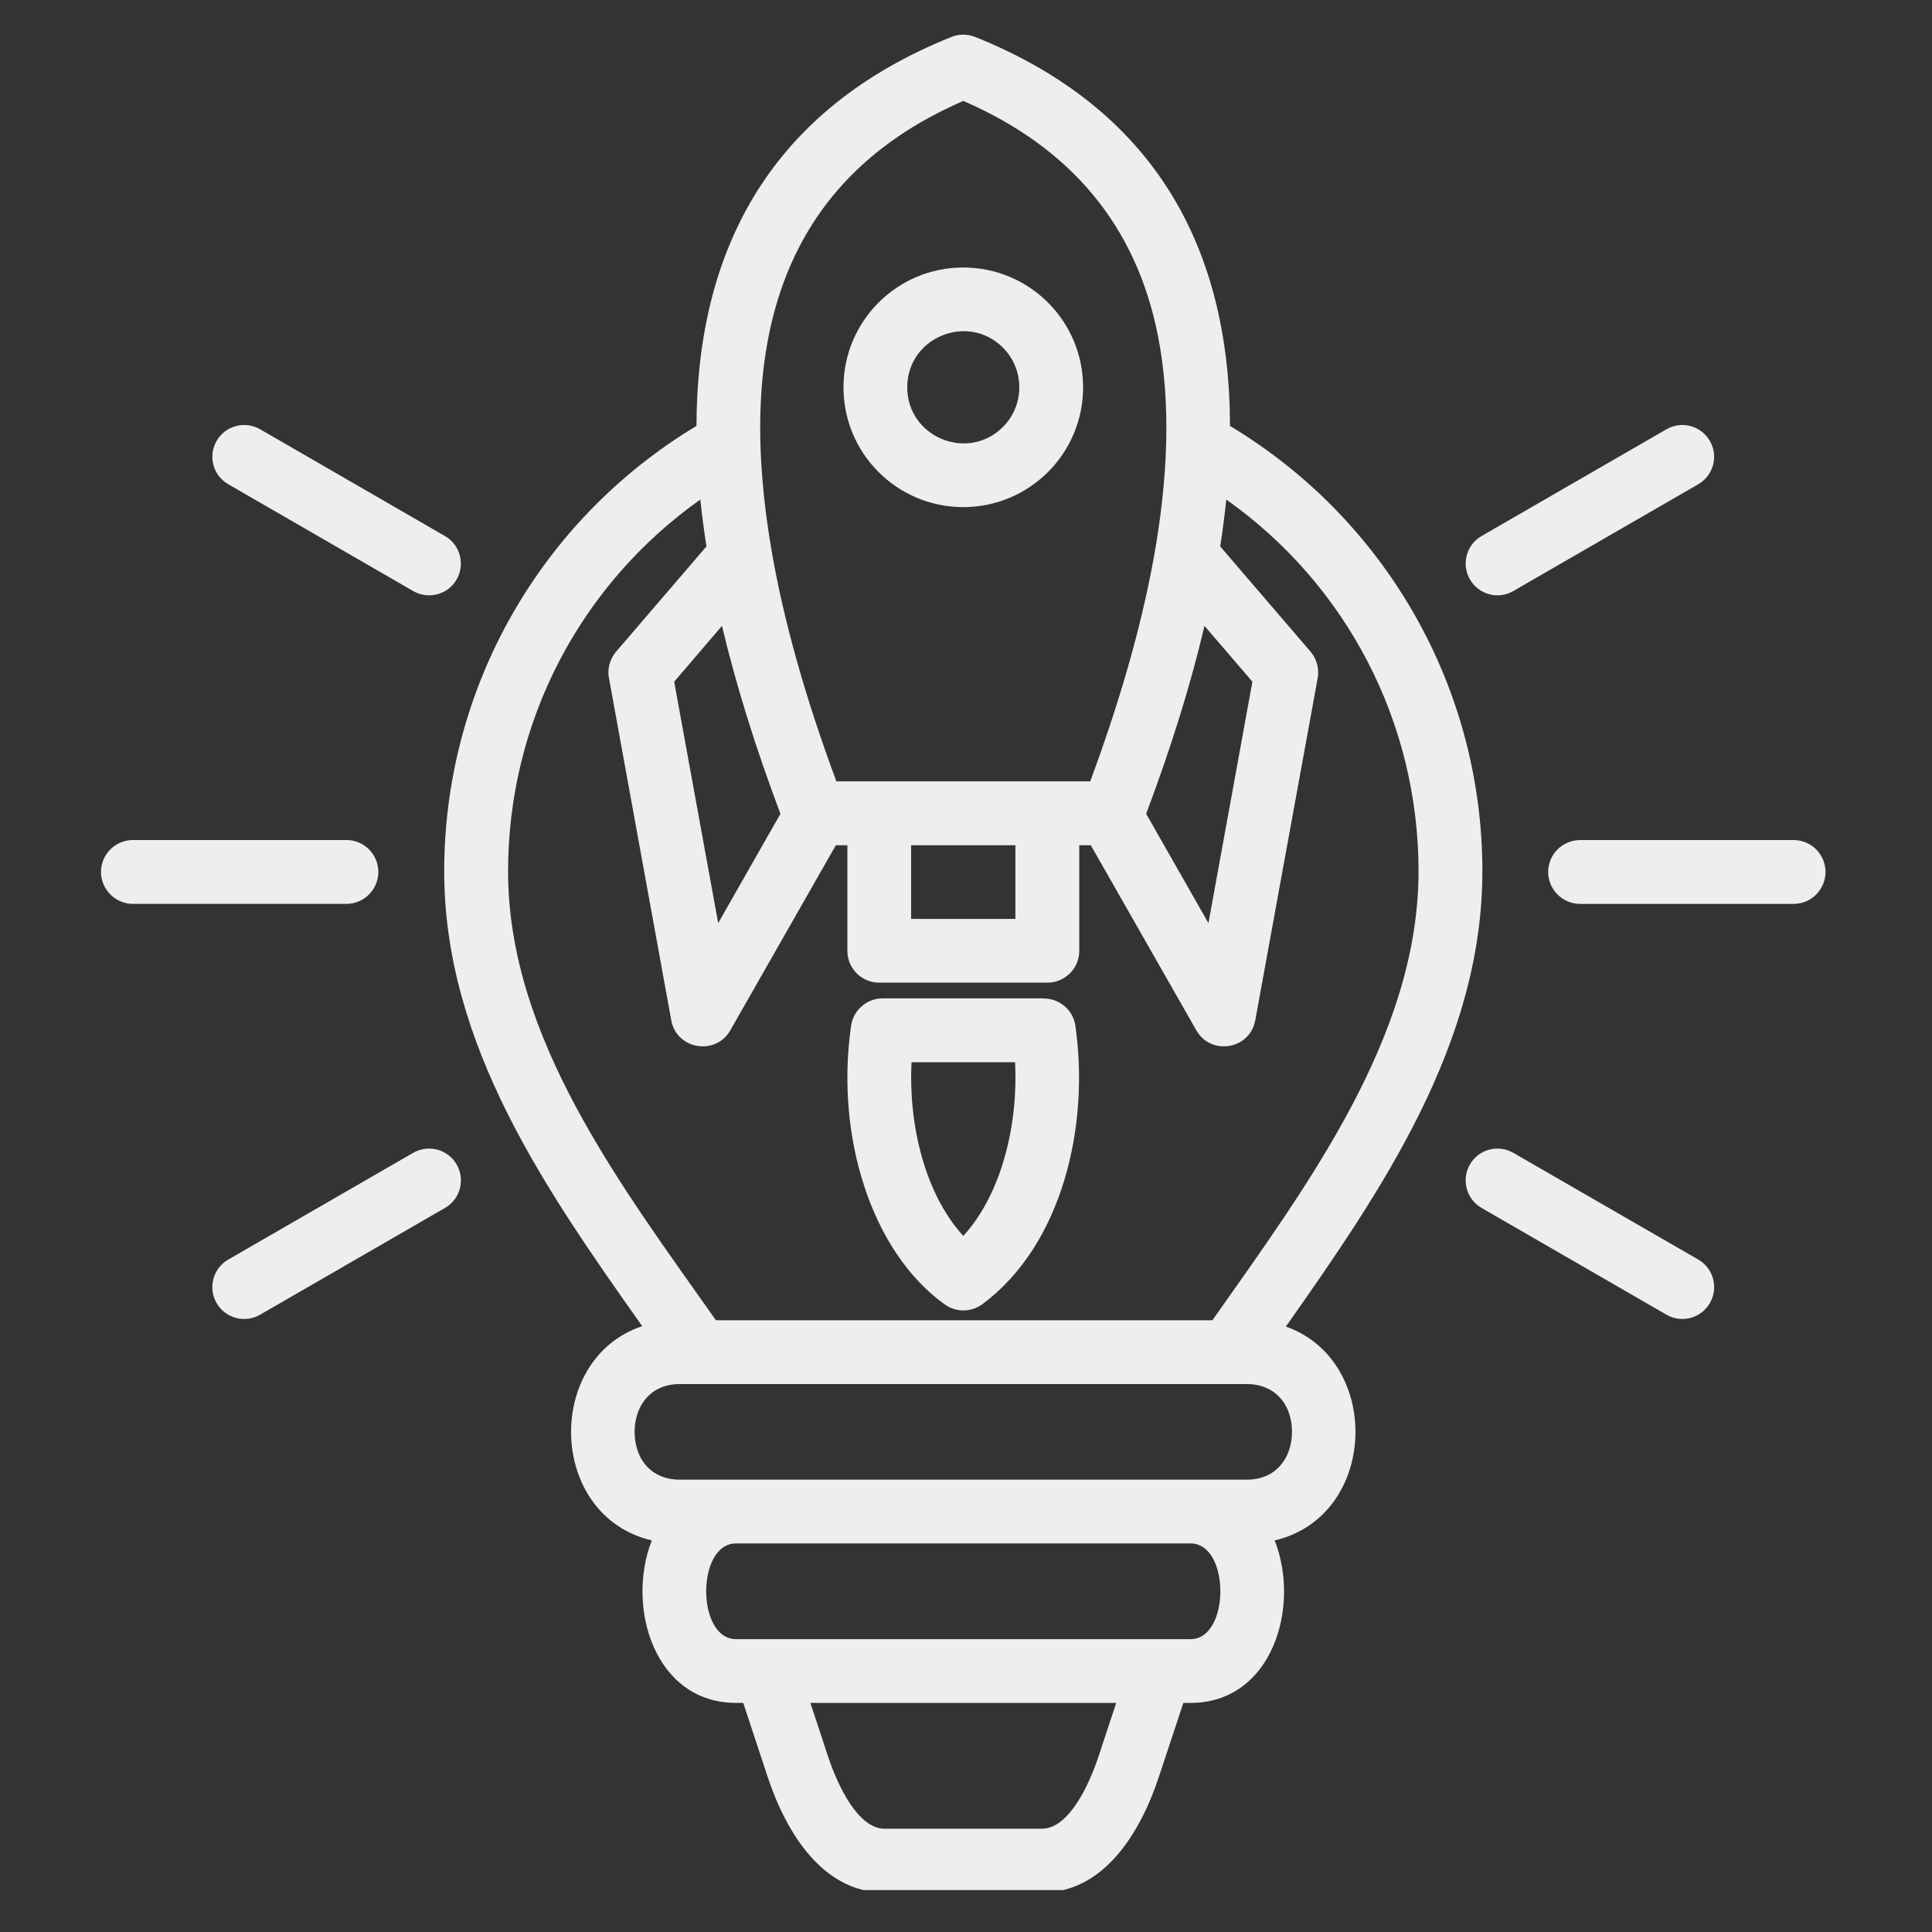 <svg xmlns="http://www.w3.org/2000/svg" xmlns:xlink="http://www.w3.org/1999/xlink" width="331" viewBox="0 0 248.25 248.25" height="331" preserveAspectRatio="xMidYMid meet"><rect x="0" y="0" width="248.25" height="248.25" fill="#333333" stroke="none"/><defs><clipPath id="eab6e40603"><path d="M 12.84 4.332 L 234.918 4.332 L 234.918 242.859 L 12.84 242.859 Z M 12.84 4.332 " clip-rule="nonzero"></path></clipPath></defs><g clip-path="url(#eab6e40603)"><path fill="#edeeee" d="M 194.441 75.949 C 192.496 77.082 190 76.398 188.879 74.453 C 187.746 72.492 188.426 69.996 190.375 68.875 L 214.145 55.148 C 216.09 54.035 218.586 54.699 219.707 56.66 C 220.84 58.609 220.16 61.102 218.211 62.227 Z M 57.168 68.875 C 59.129 69.992 59.793 72.492 58.68 74.453 C 57.562 76.398 55.062 77.082 53.098 75.949 L 29.34 62.227 C 27.375 61.109 26.711 58.609 27.828 56.66 C 28.961 54.699 31.445 54.035 33.406 55.148 Z M 44.52 107.938 C 46.781 107.938 48.613 109.781 48.613 112.031 C 48.613 114.293 46.781 116.141 44.52 116.141 L 17.086 116.141 C 14.82 116.141 12.977 114.293 12.977 112.031 C 12.977 109.781 14.82 107.938 17.086 107.938 Z M 53.082 148.137 C 55.047 147.004 57.539 147.672 58.672 149.617 C 59.805 151.578 59.141 154.074 57.191 155.207 L 33.422 168.93 C 31.477 170.062 28.965 169.398 27.832 167.438 C 26.699 165.488 27.367 162.98 29.328 161.848 Z M 190.359 155.207 C 188.414 154.074 187.746 151.574 188.879 149.617 C 190.012 147.672 192.512 147.004 194.457 148.137 L 218.227 161.848 C 220.176 162.98 220.84 165.488 219.707 167.434 C 218.578 169.398 216.078 170.062 214.129 168.93 Z M 203.039 116.145 C 200.773 116.145 198.93 114.301 198.93 112.035 C 198.93 109.785 200.773 107.941 203.039 107.941 L 230.473 107.941 C 232.734 107.941 234.566 109.785 234.566 112.035 C 234.566 114.301 232.734 116.145 230.473 116.145 Z M 123.777 34.371 C 132.27 34.371 139.172 41.258 139.172 49.766 C 139.172 58.273 132.273 65.16 123.777 65.16 C 115.266 65.16 108.383 58.273 108.383 49.766 C 108.387 41.258 115.266 34.371 123.777 34.371 Z M 128.871 44.668 C 124.344 40.148 116.574 43.363 116.574 49.766 C 116.574 56.168 124.344 59.383 128.871 54.863 C 131.676 52.047 131.676 47.484 128.871 44.668 Z M 130.43 136.488 L 117.125 136.488 C 116.723 144.227 118.723 153.277 123.777 158.809 C 128.832 153.277 130.836 144.227 130.43 136.488 Z M 113.422 128.285 L 134.129 128.285 L 134.129 128.301 C 136.133 128.301 137.891 129.766 138.18 131.816 C 140.027 144.637 136.527 159.914 126.262 167.555 C 124.867 168.613 122.891 168.688 121.395 167.609 C 116.691 164.254 113.113 158.781 111.023 152.332 C 109.02 146.191 108.352 139.09 109.324 132.062 C 109.504 129.957 111.262 128.285 113.422 128.285 Z M 138.68 108.609 L 138.68 122.176 C 138.68 124.438 136.836 126.266 134.57 126.266 L 112.977 126.266 C 110.711 126.266 108.883 124.438 108.883 122.176 L 108.883 108.609 L 107.402 108.609 L 93.836 132.395 C 91.961 135.68 86.941 134.863 86.254 131.102 L 78.285 87.332 C 77.992 86.113 78.285 84.777 79.156 83.746 L 90.773 70.211 C 90.457 68.164 90.195 66.145 89.988 64.188 C 74.625 75.062 65.285 92.691 65.285 111.949 C 65.285 133.328 79.723 152.246 91.992 169.645 L 155.789 169.645 C 168.02 152.262 182.273 133.152 182.273 111.949 C 182.273 92.691 172.938 75.062 157.57 64.188 C 157.367 66.148 157.105 68.168 156.789 70.211 L 168.406 83.746 C 169.277 84.777 169.555 86.113 169.277 87.332 L 161.293 131.102 C 160.609 134.863 155.598 135.68 153.723 132.395 L 140.16 108.609 Z M 117.07 108.609 L 117.07 118.074 L 130.473 118.074 L 130.473 108.609 Z M 92.77 80.422 L 86.629 87.594 L 92.281 118.613 L 100.281 104.57 C 97.059 96.016 94.559 87.957 92.77 80.422 Z M 147.273 104.57 L 155.277 118.613 L 160.926 87.594 L 154.77 80.422 C 152.996 87.957 150.496 96.016 147.273 104.57 Z M 107.469 100.402 L 140.086 100.402 C 146.797 82.277 152.301 60.754 148.77 43.055 C 145.969 29.012 137.633 18.977 123.781 12.969 C 99.062 23.695 94.867 45.914 99.148 70.773 C 100.688 79.727 103.465 89.598 107.469 100.402 Z M 89.492 54.73 C 89.551 31.625 99.379 13.926 122.254 4.746 C 123.195 4.367 124.289 4.34 125.301 4.746 C 148.176 13.926 158.008 31.641 158.047 54.73 C 178.004 66.711 190.477 88.273 190.477 111.949 C 190.477 134.168 177.434 153.102 165.227 170.457 C 177.652 174.844 177.09 194.828 163.785 197.934 C 167.156 206.473 163.453 218.812 152.98 218.812 L 152.055 218.812 L 148.934 228.238 C 146.48 235.719 141.715 243.184 133.887 243.184 L 113.672 243.184 C 105.844 243.184 101.082 235.719 98.613 228.238 L 95.5 218.812 L 94.574 218.812 C 84.102 218.812 80.398 206.457 83.754 197.934 C 70.379 194.812 69.902 174.613 82.52 170.402 C 70.234 153.02 57.078 134.285 57.078 111.953 C 57.078 88.273 69.555 66.711 89.492 54.73 Z M 87.34 190.129 L 160.199 190.129 C 165.426 190.129 166.91 184.875 165.52 181.289 C 164.75 179.355 162.992 177.844 160.199 177.844 L 87.34 177.844 C 82.125 177.844 80.645 183.102 82.039 186.688 C 82.797 188.625 84.57 190.129 87.34 190.129 Z M 152.98 198.32 L 94.574 198.32 C 89.461 198.32 89.461 210.621 94.574 210.621 L 152.98 210.621 C 158.078 210.621 158.094 198.32 152.98 198.32 Z M 143.426 218.812 L 104.129 218.812 L 106.395 225.684 C 107.613 229.355 110.215 234.977 113.668 234.977 L 133.883 234.977 C 137.34 234.977 139.938 229.355 141.156 225.684 Z M 143.426 218.812 " fill-opacity="1" fill-rule="nonzero"></path></g></svg>